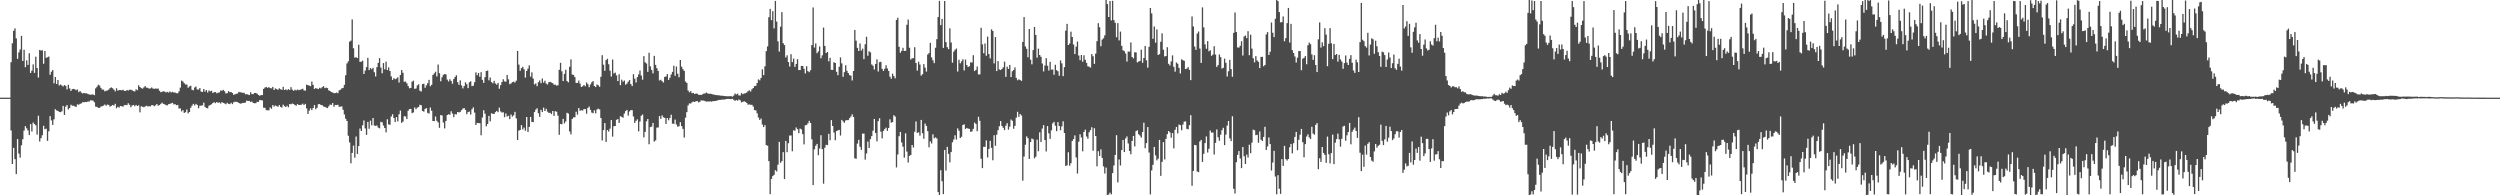 <?xml version="1.0" encoding="UTF-8"?>
<svg xmlns="http://www.w3.org/2000/svg" width="1920" height="150">
  <path d="M0 75.000h1v1.000H0zM1 75.000h1v1.000H1zM2 75.000h1v1.000H2zM3 75.000h1v1.000H3zM4 75.000h1v1.000H4zM5 75.000h1v1.000H5zM6 75.000h1v1.000H6zM7 75.000h1v1.000H7zM8 47.777h1v52.399H8zM9 33.248h1v92.685H9zM10 23.671h1v89.880H10zM11 21.770h1v100.453H11zM12 29.469h1v104.264H12zM13 45.143h1v61.674H13zM14 40.233h1v77.701H14zM15 38.000h1v83.095H15zM16 27.568h1v83.987H16zM17 46.804h1v60.164H17zM18 38.233h1v62.074H18zM19 51.603h1v45.322H19zM20 46.340h1v52.243H20zM21 49.876h1v50.325H21zM22 40.908h1v62.812H22zM23 56.020h1v39.303H23zM24 54.233h1v46.794H24zM25 49.480h1v44.622H25zM26 55.960h1v39.340H26zM27 43.511h1v52.743H27zM28 52.283h1v51.144H28zM29 59.570h1v29.324H29zM30 38.330h1v70.349H30zM31 38.825h1v67.319H31zM32 38.595h1v65.282H32zM33 48.966h1v47.654H33zM34 39.158h1v60.103H34zM35 44.407h1v54.415H35zM36 43.997h1v64.210H36zM37 43.399h1v57.466H37zM38 57.415h1v31.770H38zM39 55.101h1v37.353H39zM40 53.818h1v42.131H40zM41 64.003h1v27.627H41zM42 59.149h1v24.729H42zM43 64.475h1v20.378H43zM44 61.463h1v23.700H44zM45 65.623h1v20.274H45zM46 64.852h1v21.340H46zM47 65.618h1v19.874H47zM48 66.416h1v14.945H48zM49 65.386h1v22.873H49zM50 65.947h1v15.975H50zM51 68.675h1v11.997H51zM52 65.115h1v18.946H52zM53 67.895h1v15.117H53zM54 69.834h1v10.613H54zM55 68.475h1v12.747H55zM56 68.268h1v12.918H56zM57 68.612h1v13.087H57zM58 69.292h1v12.762H58zM59 68.730h1v11.417H59zM60 70.780h1v9.641H60zM61 69.945h1v9.781H61zM62 71.065h1v8.325H62zM63 71.799h1v6.664H63zM64 71.390h1v7.176H64zM65 71.635h1v6.668H65zM66 71.750h1v6.655H66zM67 72.109h1v5.887H67zM68 72.552h1v5.405H68zM69 72.769h1v4.301H69zM70 72.578h1v4.526H70zM71 72.481h1v4.822H71zM72 73.102h1v5.424H72zM73 67.817h1v14.089H73zM74 66.597h1v15.493H74zM75 65.068h1v17.780H75zM76 65.690h1v17.153H76zM77 67.479h1v14.376H77zM78 68.740h1v12.797H78zM79 68.832h1v12.262H79zM80 70.147h1v10.151H80zM81 69.706h1v11.501H81zM82 69.470h1v10.858H82zM83 68.818h1v11.735H83zM84 67.680h1v14.229H84zM85 67.129h1v14.161H85zM86 67.776h1v12.872H86zM87 68.815h1v12.291H87zM88 70.205h1v9.506H88zM89 67.765h1v15.382H89zM90 69.612h1v12.422H90zM91 69.104h1v13.548H91zM92 69.120h1v12.278H92zM93 69.364h1v12.252H93zM94 68.932h1v12.991H94zM95 69.734h1v11.029H95zM96 69.884h1v10.694H96zM97 69.063h1v11.719H97zM98 69.554h1v9.767H98zM99 68.927h1v11.547H99zM100 68.850h1v13.509H100zM101 69.347h1v11.724H101zM102 69.933h1v10.664H102zM103 70.227h1v11.371H103zM104 68.531h1v12.067H104zM105 69.249h1v12.143H105zM106 65.495h1v15.376H106zM107 66.829h1v19.428H107zM108 67.709h1v13.978H108zM109 68.039h1v13.928H109zM110 67.106h1v15.276H110zM111 66.068h1v15.749H111zM112 67.257h1v13.925H112zM113 67.414h1v14.370H113zM114 68.033h1v13.503H114zM115 67.900h1v13.793H115zM116 67.160h1v13.631H116zM117 68.013h1v12.781H117zM118 68.258h1v13.347H118zM119 67.930h1v12.974H119zM120 68.140h1v11.742H120zM121 68.000h1v13.219H121zM122 69.668h1v11.023H122zM123 70.800h1v8.973H123zM124 70.489h1v8.377H124zM125 70.022h1v9.768H125zM126 70.360h1v9.767H126zM127 70.942h1v9.789H127zM128 70.560h1v10.388H128zM129 71.043h1v8.983H129zM130 70.209h1v9.557H130zM131 70.991h1v8.374H131zM132 70.510h1v8.429H132zM133 71.060h1v9.155H133zM134 70.994h1v8.961H134zM135 71.561h1v9.307H135zM136 71.645h1v8.948H136zM137 70.128h1v13.225H137zM138 67.302h1v15.964H138zM139 61.914h1v23.631H139zM140 62.549h1v22.015H140zM141 63.892h1v22.832H141zM142 64.874h1v21.291H142zM143 64.907h1v19.232H143zM144 67.361h1v19.733H144zM145 66.349h1v19.653H145zM146 65.867h1v16.899H146zM147 68.982h1v12.134H147zM148 69.318h1v10.469H148zM149 67.242h1v13.744H149zM150 66.453h1v13.342H150zM151 68.696h1v11.892H151zM152 68.741h1v14.386H152zM153 67.617h1v13.570H153zM154 70.369h1v10.767H154zM155 70.596h1v10.288H155zM156 68.350h1v10.503H156zM157 70.363h1v11.710H157zM158 69.120h1v13.867H158zM159 71.029h1v12.134H159zM160 69.496h1v11.706H160zM161 70.163h1v10.402H161zM162 69.687h1v10.408H162zM163 71.487h1v7.546H163zM164 70.731h1v7.819H164zM165 70.737h1v8.497H165zM166 71.687h1v6.628H166zM167 71.146h1v7.793H167zM168 70.961h1v7.697H168zM169 69.497h1v10.015H169zM170 69.661h1v8.716H170zM171 69.008h1v10.060H171zM172 70.082h1v9.364H172zM173 71.798h1v8.260H173zM174 71.528h1v7.442H174zM175 70.002h1v9.767H175zM176 70.799h1v9.160H176zM177 70.657h1v8.283H177zM178 71.429h1v8.525H178zM179 72.845h1v5.701H179zM180 72.418h1v5.700H180zM181 72.029h1v6.129H181zM182 71.798h1v6.589H182zM183 70.555h1v8.547H183zM184 70.865h1v8.750H184zM185 71.034h1v8.359H185zM186 71.317h1v7.748H186zM187 71.277h1v7.729H187zM188 72.448h1v6.280H188zM189 72.233h1v5.039H189zM190 72.676h1v4.877H190zM191 73.004h1v4.468H191zM192 70.905h1v7.356H192zM193 72.315h1v5.673H193zM194 72.304h1v6.796H194zM195 71.381h1v7.945H195zM196 71.382h1v7.864H196zM197 71.999h1v6.137H197zM198 72.902h1v5.455H198zM199 73.571h1v3.208H199zM200 72.968h1v3.990H200zM201 73.051h1v4.110H201zM202 68.231h1v14.505H202zM203 67.264h1v15.555H203zM204 66.772h1v17.826H204zM205 67.470h1v17.290H205zM206 66.898h1v17.816H206zM207 67.690h1v14.921H207zM208 67.854h1v15.708H208zM209 66.723h1v14.032H209zM210 69.120h1v12.756H210zM211 67.908h1v13.092H211zM212 68.403h1v13.049H212zM213 68.963h1v13.090H213zM214 67.847h1v12.852H214zM215 68.500h1v13.629H215zM216 69.040h1v13.594H216zM217 66.642h1v13.754H217zM218 69.122h1v12.391H218zM219 68.583h1v13.628H219zM220 69.268h1v11.923H220zM221 68.402h1v13.971H221zM222 69.142h1v10.735H222zM223 66.897h1v13.248H223zM224 68.834h1v10.701H224zM225 69.736h1v10.126H225zM226 68.902h1v11.795H226zM227 69.419h1v11.743H227zM228 68.752h1v11.149H228zM229 69.258h1v11.400H229zM230 68.904h1v11.708H230zM231 68.567h1v11.889H231zM232 68.147h1v11.448H232zM233 69.426h1v11.284H233zM234 69.628h1v10.147H234zM235 65.031h1v18.198H235zM236 65.402h1v22.102H236zM237 65.811h1v19.160H237zM238 66.217h1v17.058H238zM239 62.637h1v21.940H239zM240 65.163h1v17.757H240zM241 68.276h1v12.399H241zM242 67.641h1v16.234H242zM243 68.064h1v14.682H243zM244 68.428h1v11.664H244zM245 67.424h1v12.512H245zM246 67.865h1v12.779H246zM247 66.906h1v13.917H247zM248 66.136h1v15.701H248zM249 67.690h1v14.397H249zM250 67.260h1v15.349H250zM251 67.695h1v15.352H251zM252 69.391h1v12.297H252zM253 69.888h1v10.394H253zM254 70.711h1v9.885H254zM255 71.015h1v8.162H255zM256 71.552h1v10.445H256zM257 71.450h1v9.130H257zM258 71.072h1v9.599H258zM259 71.586h1v8.857H259zM260 69.383h1v12.697H260zM261 68.934h1v12.923H261zM262 67.896h1v13.796H262zM263 67.512h1v16.815H263zM264 65.160h1v22.757H264zM265 57.824h1v33.344H265zM266 48.698h1v44.236H266zM267 47.088h1v57.169H267zM268 32.001h1v77.428H268zM269 31.244h1v94.187H269zM270 14.938h1v102.501H270zM271 37.084h1v74.723H271zM272 44.249h1v76.815H272zM273 44.002h1v60.843H273zM274 44.598h1v73.630H274zM275 34.357h1v77.815H275zM276 47.497h1v51.236H276zM277 47.347h1v53.271H277zM278 46.590h1v49.644H278zM279 56.760h1v35.772H279zM280 54.231h1v44.455H280zM281 51.562h1v52.023H281zM282 44.460h1v49.190H282zM283 53.788h1v45.084H283zM284 52.214h1v40.482H284zM285 53.215h1v43.036H285zM286 52.080h1v38.619H286zM287 55.436h1v40.983H287zM288 58.709h1v37.988H288zM289 51.583h1v44.706H289zM290 48.298h1v49.694H290zM291 44.593h1v53.956H291zM292 51.863h1v41.704H292zM293 56.269h1v37.707H293zM294 48.457h1v47.974H294zM295 53.247h1v45.057H295zM296 47.346h1v54.324H296zM297 53.826h1v37.765H297zM298 51.738h1v43.811H298zM299 54.528h1v41.285H299zM300 58.696h1v30.805H300zM301 61.410h1v26.370H301zM302 60.026h1v30.578H302zM303 60.816h1v32.866H303zM304 60.388h1v29.573H304zM305 59.321h1v33.924H305zM306 63.376h1v24.373H306zM307 57.596h1v27.322H307zM308 53.740h1v40.606H308zM309 55.911h1v37.475H309zM310 62.828h1v26.421H310zM311 62.631h1v26.821H311zM312 64.002h1v27.441H312zM313 66.084h1v18.949H313zM314 67.767h1v16.005H314zM315 67.521h1v16.162H315zM316 62.696h1v24.233H316zM317 61.939h1v24.398H317zM318 68.230h1v14.290H318zM319 67.957h1v15.958H319zM320 65.604h1v17.069H320zM321 64.692h1v17.511H321zM322 69.689h1v10.802H322zM323 70.234h1v10.612H323zM324 64.569h1v20.646H324zM325 64.313h1v21.449H325zM326 67.368h1v16.248H326zM327 65.546h1v17.498H327zM328 63.912h1v22.751H328zM329 61.313h1v25.944H329zM330 66.234h1v16.369H330zM331 65.186h1v19.860H331zM332 57.541h1v35.399H332zM333 56.392h1v36.625H333zM334 55.080h1v34.416H334zM335 58.660h1v34.137H335zM336 49.540h1v44.473H336zM337 56.200h1v41.958H337zM338 62.424h1v25.930H338zM339 59.341h1v29.386H339zM340 57.418h1v36.677H340zM341 56.935h1v41.699H341zM342 57.137h1v35.724H342zM343 61.143h1v27.228H343zM344 62.546h1v25.223H344zM345 60.865h1v27.231H345zM346 62.125h1v23.312H346zM347 64.307h1v22.942H347zM348 60.706h1v29.314H348zM349 59.095h1v28.596H349zM350 57.806h1v30.050H350zM351 63.064h1v22.960H351zM352 65.179h1v21.179H352zM353 61.706h1v24.219H353zM354 65.569h1v18.990H354zM355 67.909h1v15.476H355zM356 66.148h1v16.861H356zM357 63.162h1v21.285H357zM358 64.673h1v23.051H358zM359 67.669h1v18.422H359zM360 63.188h1v22.455H360zM361 62.411h1v25.536H361zM362 66.139h1v17.760H362zM363 65.813h1v16.632H363zM364 63.109h1v23.392H364zM365 55.560h1v40.453H365zM366 57.745h1v36.682H366zM367 56.023h1v38.471H367zM368 59.004h1v35.632H368zM369 55.449h1v48.433H369zM370 61.314h1v28.925H370zM371 63.635h1v21.062H371zM372 59.227h1v28.137H372zM373 54.510h1v42.459H373zM374 54.173h1v41.055H374zM375 61.679h1v27.283H375zM376 59.570h1v33.626H376zM377 63.045h1v23.921H377zM378 63.940h1v23.455H378zM379 62.073h1v25.478H379zM380 64.109h1v21.986H380zM381 65.037h1v20.166H381zM382 63.656h1v22.443H382zM383 68.130h1v14.581H383zM384 65.445h1v20.086H384zM385 63.041h1v23.429H385zM386 60.878h1v25.361H386zM387 62.459h1v27.572H387zM388 62.776h1v24.368H388zM389 57.621h1v31.853H389zM390 60.936h1v27.927H390zM391 64.669h1v26.837H391zM392 64.071h1v23.902H392zM393 63.091h1v26.469H393zM394 62.734h1v25.833H394zM395 63.409h1v22.517H395zM396 61.938h1v29.008H396zM397 39.093h1v68.409H397zM398 49.613h1v50.693H398zM399 54.386h1v45.439H399zM400 52.316h1v43.785H400zM401 51.321h1v48.128H401zM402 53.253h1v44.755H402zM403 59.597h1v40.785H403zM404 54.489h1v35.392H404zM405 52.676h1v48.667H405zM406 50.195h1v47.271H406zM407 58.870h1v30.946H407zM408 55.597h1v38.044H408zM409 60.391h1v33.429H409zM410 64.835h1v21.229H410zM411 64.033h1v20.189H411zM412 66.216h1v16.939H412zM413 63.136h1v23.840H413zM414 61.812h1v27.919H414zM415 63.898h1v20.468H415zM416 60.322h1v25.752H416zM417 63.450h1v19.193H417zM418 61.996h1v23.259H418zM419 64.152h1v19.417H419zM420 64.900h1v20.863H420zM421 63.063h1v23.620H421zM422 62.853h1v23.762H422zM423 63.393h1v24.253H423zM424 63.844h1v21.384H424zM425 65.068h1v23.972H425zM426 65.033h1v20.372H426zM427 65.740h1v20.072H427zM428 65.471h1v23.285H428zM429 53.626h1v49.883H429zM430 48.210h1v46.951H430zM431 54.726h1v40.754H431zM432 62.284h1v29.016H432zM433 56.734h1v38.017H433zM434 53.565h1v39.740H434zM435 62.258h1v24.386H435zM436 63.230h1v24.023H436zM437 51.304h1v49.640H437zM438 45.608h1v57.602H438zM439 57.261h1v34.069H439zM440 57.584h1v32.584H440zM441 59.216h1v30.828H441zM442 63.673h1v22.148H442zM443 63.716h1v24.325H443zM444 61.907h1v21.057H444zM445 64.220h1v20.841H445zM446 66.829h1v17.864H446zM447 66.242h1v18.700H447zM448 65.220h1v18.563H448zM449 66.247h1v17.526H449zM450 63.314h1v23.960H450zM451 64.661h1v18.230H451zM452 66.968h1v14.849H452zM453 64.874h1v19.490H453zM454 63.247h1v23.189H454zM455 62.268h1v24.679H455zM456 66.058h1v18.691H456zM457 66.847h1v20.220H457zM458 64.883h1v19.237H458zM459 65.466h1v18.002H459zM460 66.670h1v17.378H460zM461 59.006h1v31.650H461zM462 42.377h1v65.486H462zM463 49.688h1v50.211H463zM464 54.373h1v40.156H464zM465 46.186h1v62.840H465zM466 45.094h1v54.811H466zM467 49.356h1v51.694H467zM468 54.252h1v44.580H468zM469 58.791h1v33.401H469zM470 45.713h1v59.175H470zM471 56.410h1v40.543H471zM472 55.768h1v40.998H472zM473 57.896h1v34.124H473zM474 62.275h1v29.179H474zM475 57.042h1v37.375H475zM476 65.399h1v23.908H476zM477 61.182h1v28.563H477zM478 62.788h1v27.640H478zM479 61.842h1v25.360H479zM480 65.038h1v20.267H480zM481 64.199h1v20.205H481zM482 62.722h1v26.038H482zM483 61.501h1v24.130H483zM484 64.576h1v19.978H484zM485 66.101h1v18.547H485zM486 56.984h1v32.460H486zM487 60.397h1v34.005H487zM488 63.314h1v29.435H488zM489 59.250h1v32.373H489zM490 57.144h1v43.771H490zM491 54.196h1v39.144H491zM492 58.015h1v30.866H492zM493 61.169h1v26.815H493zM494 43.113h1v62.416H494zM495 47.818h1v53.434H495zM496 48.785h1v44.357H496zM497 55.190h1v36.209H497zM498 40.522h1v70.278H498zM499 50.998h1v46.574H499zM500 53.698h1v43.539H500zM501 56.309h1v38.094H501zM502 42.907h1v65.861H502zM503 49.828h1v57.987H503zM504 52.385h1v45.679H504zM505 54.462h1v43.361H505zM506 61.806h1v27.353H506zM507 61.229h1v30.048H507zM508 62.382h1v26.227H508zM509 63.343h1v26.779H509zM510 59.047h1v31.466H510zM511 58.743h1v36.460H511zM512 56.884h1v33.771H512zM513 61.388h1v30.987H513zM514 59.698h1v30.852H514zM515 57.172h1v30.965H515zM516 55.194h1v39.764H516zM517 50.497h1v44.593H517zM518 58.230h1v33.606H518zM519 51.084h1v44.521H519zM520 56.575h1v40.755H520zM521 59.352h1v37.611H521zM522 46.056h1v47.793H522zM523 51.192h1v45.621H523zM524 53.112h1v45.846H524zM525 54.464h1v51.220H525zM526 62.615h1v27.770H526zM527 63.703h1v22.402H527zM528 69.484h1v11.459H528zM529 70.856h1v8.565H529zM530 70.002h1v9.536H530zM531 71.598h1v6.964H531zM532 71.383h1v6.634H532zM533 72.174h1v6.168H533zM534 71.847h1v5.948H534zM535 71.921h1v5.691H535zM536 72.732h1v5.894H536zM537 72.834h1v5.343H537zM538 72.968h1v4.099H538zM539 72.438h1v4.841H539zM540 71.867h1v5.334H540zM541 71.731h1v5.925H541zM542 71.066h1v7.000H542zM543 71.680h1v6.201H543zM544 72.067h1v5.961H544zM545 71.930h1v5.887H545zM546 72.205h1v5.869H546zM547 72.499h1v5.242H547zM548 72.715h1v4.900H548zM549 72.953h1v4.592H549zM550 73.098h1v4.220H550zM551 73.168h1v3.789H551zM552 73.276h1v3.410H552zM553 73.466h1v3.218H553zM554 73.465h1v3.010H554zM555 73.610h1v2.837H555zM556 73.774h1v2.729H556zM557 73.853h1v2.249H557zM558 73.940h1v2.021H558zM559 73.923h1v2.022H559zM560 73.888h1v2.136H560zM561 73.825h1v2.382H561zM562 74.228h1v1.630H562zM563 73.444h1v3.199H563zM564 71.821h1v5.630H564zM565 72.524h1v4.349H565zM566 71.934h1v5.391H566zM567 73.331h1v3.054H567zM568 73.339h1v3.696H568zM569 71.500h1v7.126H569zM570 72.347h1v5.886H570zM571 71.809h1v5.982H571zM572 71.568h1v6.641H572zM573 71.045h1v8.001H573zM574 70.034h1v10.337H574zM575 69.374h1v10.863H575zM576 70.321h1v10.183H576zM577 68.581h1v11.906H577zM578 67.593h1v14.201H578zM579 66.080h1v18.491H579zM580 65.896h1v18.906H580zM581 63.724h1v23.308H581zM582 60.995h1v29.291H582zM583 61.711h1v30.401H583zM584 59.872h1v31.150H584zM585 53.262h1v42.358H585zM586 57.688h1v39.915H586zM587 50.883h1v45.227H587zM588 39.268h1v72.186H588zM589 35.659h1v76.256H589zM590 13.228h1v110.536H590zM591 6.794h1v142.285H591zM592 15.479h1v121.928H592zM593 8.589h1v126.633H593zM594 21.809h1v112.413H594zM595 0.705h1v130.030H595zM596 16.590h1v115.110H596zM597 31.759h1v94.701H597zM598 39.610h1v69.340H598zM599 20.505h1v104.521H599zM600 9.318h1v114.444H600zM601 33.181h1v83.643H601zM602 34.621h1v102.886H602zM603 44.113h1v64.136H603zM604 42.507h1v74.375H604zM605 47.676h1v62.299H605zM606 51.113h1v52.956H606zM607 41.605h1v62.409H607zM608 47.696h1v68.476H608zM609 45.017h1v55.098H609zM610 51.337h1v49.062H610zM611 49.100h1v48.799H611zM612 45.432h1v53.722H612zM613 53.819h1v48.497H613zM614 53.823h1v44.870H614zM615 50.661h1v48.776H615zM616 50.682h1v52.308H616zM617 52.777h1v58.129H617zM618 56.355h1v39.922H618zM619 50.820h1v45.140H619zM620 54.647h1v40.122H620zM621 55.464h1v37.386H621zM622 53.935h1v40.540H622zM623 34.635h1v72.393H623zM624 5.750h1v136.390H624zM625 36.514h1v78.198H625zM626 33.320h1v78.602H626zM627 40.871h1v69.644H627zM628 39.492h1v79.713H628zM629 35.708h1v78.381H629zM630 44.732h1v59.093H630zM631 42.481h1v72.042H631zM632 21.212h1v119.824H632zM633 35.292h1v78.160H633zM634 40.714h1v70.499H634zM635 39.890h1v71.560H635zM636 47.085h1v55.680H636zM637 44.453h1v63.260H637zM638 53.592h1v38.695H638zM639 53.717h1v43.054H639zM640 47.778h1v54.039H640zM641 48.380h1v59.366H641zM642 55.122h1v45.529H642zM643 57.772h1v42.391H643zM644 51.302h1v48.431H644zM645 44.101h1v59.996H645zM646 48.691h1v43.393H646zM647 58.968h1v34.248H647zM648 55.403h1v38.923H648zM649 50.125h1v42.401H649zM650 54.361h1v37.918H650zM651 56.125h1v36.135H651zM652 57.734h1v33.062H652zM653 58.037h1v31.494H653zM654 61.800h1v26.015H654zM655 54.541h1v35.259H655zM656 22.990h1v98.626H656zM657 31.223h1v90.754H657zM658 36.749h1v73.557H658zM659 39.170h1v68.228H659zM660 33.382h1v79.348H660zM661 38.847h1v76.255H661zM662 37.375h1v65.267H662zM663 45.426h1v57.106H663zM664 34.004h1v88.553H664zM665 28.191h1v89.691H665zM666 42.796h1v65.967H666zM667 39.363h1v74.294H667zM668 40.216h1v66.691H668zM669 49.485h1v55.061H669zM670 50.463h1v49.950H670zM671 53.359h1v38.038H671zM672 49.177h1v52.990H672zM673 45.593h1v62.930H673zM674 54.883h1v38.133H674zM675 47.757h1v43.143H675zM676 47.470h1v53.650H676zM677 52.901h1v53.403H677zM678 54.482h1v46.077H678zM679 52.778h1v46.322H679zM680 50.138h1v47.893H680zM681 52.602h1v47.917H681zM682 54.489h1v43.814H682zM683 58.851h1v32.809H683zM684 60.478h1v33.733H684zM685 56.565h1v37.203H685zM686 58.466h1v30.042H686zM687 60.173h1v29.339H687zM688 15.329h1v113.265H688zM689 13.599h1v105.052H689zM690 35.923h1v68.693H690zM691 40.489h1v60.852H691zM692 39.059h1v70.355H692zM693 36.703h1v75.968H693zM694 39.124h1v81.967H694zM695 39.054h1v63.343H695zM696 18.971h1v97.449H696zM697 14.990h1v109.823H697zM698 36.644h1v83.068H698zM699 45.728h1v73.251H699zM700 44.780h1v66.559H700zM701 44.634h1v68.654H701zM702 36.268h1v64.926H702zM703 48.395h1v44.887H703zM704 54.228h1v47.818H704zM705 47.344h1v54.275H705zM706 49.577h1v54.610H706zM707 58.081h1v34.043H707zM708 56.986h1v45.340H708zM709 49.248h1v57.305H709zM710 51.989h1v42.958H710zM711 54.985h1v41.710H711zM712 41.858h1v58.926H712zM713 40.789h1v72.384H713zM714 32.892h1v75.661H714zM715 44.085h1v66.111H715zM716 46.328h1v56.844H716zM717 48.485h1v57.691H717zM718 36.668h1v68.851H718zM719 30.126h1v76.201H719zM720 13.078h1v134.476H720zM721 0.657h1v149.127H721zM722 19.308h1v111.447H722zM723 14.471h1v124.666H723zM724 36.784h1v112.335H724zM725 0.768h1v114.447H725zM726 32.333h1v98.641H726zM727 36.241h1v76.545H727zM728 37.717h1v80.455H728zM729 21.756h1v102.968H729zM730 32.646h1v84.125H730zM731 48.121h1v61.132H731zM732 39.658h1v67.505H732zM733 38.211h1v65.744H733zM734 37.280h1v69.885H734zM735 54.928h1v43.684H735zM736 45.895h1v54.505H736zM737 48.642h1v57.413H737zM738 47.111h1v57.894H738zM739 45.534h1v50.461H739zM740 54.133h1v41.342H740zM741 45.700h1v53.378H741zM742 49.904h1v48.364H742zM743 51.441h1v47.343H743zM744 50.865h1v48.128H744zM745 47.890h1v53.342H745zM746 48.044h1v52.846H746zM747 42.398h1v56.557H747zM748 54.592h1v39.548H748zM749 53.730h1v41.458H749zM750 51.085h1v49.696H750zM751 57.133h1v32.563H751zM752 57.147h1v35.643H752zM753 21.301h1v100.604H753zM754 34.046h1v95.072H754zM755 40.906h1v71.846H755zM756 33.402h1v79.321H756zM757 42.826h1v64.978H757zM758 28.089h1v92.827H758zM759 41.544h1v72.844H759zM760 44.832h1v63.332H760zM761 22.523h1v91.049H761zM762 23.759h1v99.302H762zM763 48.712h1v55.158H763zM764 28.486h1v83.490H764zM765 54.576h1v48.868H765zM766 46.902h1v53.156H766zM767 53.315h1v43.656H767zM768 53.823h1v39.137H768zM769 52.918h1v43.799H769zM770 51.674h1v46.461H770zM771 47.298h1v52.660H771zM772 59.032h1v37.498H772zM773 51.268h1v43.345H773zM774 52.950h1v46.653H774zM775 49.879h1v47.382H775zM776 59.212h1v32.597H776zM777 54.739h1v38.044H777zM778 53.692h1v45.192H778zM779 51.740h1v44.919H779zM780 59.817h1v30.535H780zM781 61.627h1v24.251H781zM782 60.888h1v28.853H782zM783 61.503h1v26.047H783zM784 62.125h1v26.614H784zM785 32.195h1v106.570H785zM786 13.120h1v107.077H786zM787 35.628h1v75.519H787zM788 37.459h1v67.281H788zM789 43.965h1v62.246H789zM790 22.275h1v99.779H790zM791 45.826h1v63.276H791zM792 49.417h1v56.998H792zM793 38.452h1v68.558H793zM794 20.704h1v100.921H794zM795 26.897h1v93.497H795zM796 44.287h1v62.978H796zM797 37.322h1v78.849H797zM798 42.219h1v59.403H798zM799 43.628h1v65.494H799zM800 48.813h1v49.931H800zM801 54.818h1v41.298H801zM802 50.348h1v57.226H802zM803 44.627h1v71.703H803zM804 50.469h1v46.336H804zM805 54.171h1v48.228H805zM806 47.530h1v59.112H806zM807 53.485h1v46.636H807zM808 53.338h1v41.438H808zM809 57.410h1v36.159H809zM810 49.725h1v46.818H810zM811 53.875h1v46.891H811zM812 54.753h1v39.020H812zM813 58.189h1v38.567H813zM814 46.430h1v53.639H814zM815 48.655h1v48.425H815zM816 58.448h1v34.710H816zM817 51.583h1v50.585H817zM818 23.521h1v103.899H818zM819 18.346h1v108.626H819zM820 34.535h1v82.406H820zM821 33.454h1v93.826H821zM822 24.296h1v101.030H822zM823 28.430h1v79.902H823zM824 34.134h1v72.651H824zM825 41.537h1v62.431H825zM826 35.801h1v85.141H826zM827 31.899h1v101.386H827zM828 42.660h1v66.134H828zM829 46.237h1v56.901H829zM830 42.251h1v63.309H830zM831 47.397h1v68.850H831zM832 42.456h1v58.860H832zM833 45.902h1v53.679H833zM834 48.273h1v56.595H834zM835 50.868h1v55.684H835zM836 51.261h1v50.331H836zM837 51.849h1v48.018H837zM838 41.530h1v56.231H838zM839 43.200h1v72.589H839zM840 49.042h1v49.405H840zM841 41.174h1v63.293H841zM842 31.619h1v96.113H842zM843 17.814h1v98.291H843zM844 20.959h1v98.811H844zM845 35.512h1v79.252H845zM846 30.418h1v90.855H846zM847 29.377h1v98.398H847zM848 27.139h1v106.153H848zM849 0.000h1v128.699H849zM850 3.148h1v146.755H850zM851 13.080h1v136.308H851zM852 0.762h1v147.206H852zM853 15.665h1v133.605H853zM854 0.640h1v132.328H854zM855 15.483h1v111.591H855zM856 17.536h1v101.485H856zM857 28.639h1v75.212H857zM858 17.744h1v122.363H858zM859 31.004h1v91.481H859zM860 24.291h1v102.761H860zM861 35.202h1v80.025H861zM862 38.597h1v68.913H862zM863 39.275h1v77.501H863zM864 41.045h1v65.220H864zM865 47.232h1v57.593H865zM866 39.543h1v70.648H866zM867 39.665h1v76.315H867zM868 32.635h1v85.859H868zM869 43.779h1v64.453H869zM870 44.847h1v59.568H870zM871 40.143h1v72.272H871zM872 40.240h1v60.458H872zM873 47.904h1v52.166H873zM874 47.279h1v55.762H874zM875 46.739h1v57.401H875zM876 38.152h1v67.585H876zM877 48.256h1v53.180H877zM878 44.546h1v49.717H878zM879 35.254h1v78.625H879zM880 46.352h1v63.578H880zM881 51.911h1v45.680H881zM882 35.921h1v81.211H882zM883 6.123h1v143.192H883zM884 10.276h1v120.570H884zM885 29.788h1v96.770H885zM886 20.343h1v92.484H886zM887 32.767h1v86.594H887zM888 22.625h1v100.502H888zM889 42.169h1v79.694H889zM890 41.591h1v65.893H890zM891 32.068h1v103.009H891zM892 25.615h1v98.681H892zM893 38.213h1v70.919H893zM894 43.373h1v79.090H894zM895 42.994h1v63.639H895zM896 36.245h1v66.829H896zM897 48.982h1v51.675H897zM898 50.290h1v51.406H898zM899 47.135h1v58.619H899zM900 42.557h1v59.614H900zM901 51.309h1v62.664H901zM902 55.019h1v44.676H902zM903 47.960h1v49.559H903zM904 48.944h1v53.508H904zM905 52.142h1v43.504H905zM906 56.413h1v39.764H906zM907 45.544h1v54.490H907zM908 46.230h1v49.392H908zM909 46.710h1v46.672H909zM910 53.050h1v40.185H910zM911 52.709h1v46.285H911zM912 51.583h1v47.731H912zM913 53.641h1v42.494H913zM914 61.556h1v26.903H914zM915 12.623h1v130.087H915zM916 20.319h1v110.967H916zM917 35.753h1v75.577H917zM918 38.294h1v73.249H918zM919 25.782h1v105.975H919zM920 24.229h1v108.013H920zM921 37.293h1v71.333H921zM922 48.322h1v59.109H922zM923 5.671h1v118.684H923zM924 21.047h1v97.075H924zM925 34.064h1v75.790H925zM926 37.446h1v67.369H926zM927 31.612h1v85.541H927zM928 39.364h1v74.854H928zM929 38.600h1v61.654H929zM930 42.877h1v58.988H930zM931 41.893h1v59.850H931zM932 35.501h1v83.160H932zM933 41.863h1v67.845H933zM934 51.423h1v48.007H934zM935 49.968h1v55.436H935zM936 41.837h1v66.305H936zM937 43.877h1v59.535H937zM938 52.617h1v47.363H938zM939 52.068h1v46.094H939zM940 45.017h1v66.421H940zM941 48.229h1v55.155H941zM942 58.703h1v37.749H942zM943 54.736h1v38.174H943zM944 45.960h1v60.317H944zM945 53.086h1v55.282H945zM946 58.989h1v30.319H946zM947 25.240h1v119.745H947zM948 9.567h1v139.083H948zM949 24.553h1v100.073H949zM950 36.395h1v82.563H950zM951 36.552h1v79.455H951zM952 35.191h1v86.520H952zM953 31.692h1v97.443H953zM954 42.647h1v70.273H954zM955 27.988h1v92.036H955zM956 27.296h1v98.664H956zM957 29.278h1v89.432H957zM958 23.951h1v97.059H958zM959 42.410h1v68.747H959zM960 26.660h1v90.998H960zM961 37.351h1v72.242H961zM962 44.730h1v54.862H962zM963 47.879h1v52.168H963zM964 43.133h1v60.694H964zM965 46.413h1v57.124H965zM966 47.442h1v62.177H966zM967 52.276h1v48.665H967zM968 43.747h1v63.516H968zM969 43.630h1v64.683H969zM970 50.869h1v54.275H970zM971 49.872h1v47.536H971zM972 26.402h1v88.755H972zM973 24.615h1v87.893H973zM974 42.248h1v63.334H974zM975 39.717h1v70.930H975zM976 17.236h1v113.757H976zM977 25.156h1v99.657H977zM978 28.515h1v87.312H978zM979 14.368h1v121.188H979zM980 0.000h1v149.188H980zM981 0.850h1v133.687H981zM982 9.262h1v135.666H982zM983 17.135h1v131.778H983zM984 16.979h1v105.222H984zM985 12.667h1v114.768H985zM986 31.706h1v80.340H986zM987 29.304h1v92.868H987zM988 17.779h1v105.518H988zM989 6.086h1v116.050H989zM990 32.689h1v80.391H990zM991 18.319h1v92.204H991zM992 38.519h1v79.291H992zM993 40.707h1v69.323H993zM994 43.347h1v61.782H994zM995 48.020h1v53.288H995zM996 44.286h1v71.086H996zM997 39.199h1v68.176H997zM998 39.147h1v64.319H998zM999 53.914h1v45.098H999zM1000 45.043h1v64.148H1000zM1001 44.464h1v76.391H1001zM1002 43.062h1v67.614H1002zM1003 49.331h1v55.519H1003zM1004 34.776h1v68.409H1004zM1005 32.714h1v72.876H1005zM1006 33.943h1v72.863H1006zM1007 41.779h1v55.625H1007zM1008 45.960h1v56.628H1008zM1009 42.390h1v61.022H1009zM1010 49.906h1v46.005H1010zM1011 55.365h1v39.127H1011zM1012 30.217h1v99.752H1012zM1013 17.218h1v104.344H1013zM1014 36.583h1v87.772H1014zM1015 32.495h1v80.405H1015zM1016 35.448h1v82.009H1016zM1017 21.650h1v97.267H1017zM1018 26.597h1v98.482H1018zM1019 50.830h1v54.069H1019zM1020 33.576h1v84.909H1020zM1021 21.582h1v103.931H1021zM1022 33.217h1v84.359H1022zM1023 45.400h1v58.038H1023zM1024 33.758h1v92.304H1024zM1025 42.304h1v67.246H1025zM1026 41.496h1v65.346H1026zM1027 47.300h1v55.310H1027zM1028 42.122h1v64.872H1028zM1029 45.634h1v67.007H1029zM1030 47.267h1v59.342H1030zM1031 52.832h1v44.371H1031zM1032 48.454h1v48.137H1032zM1033 42.592h1v65.491H1033zM1034 48.078h1v55.865H1034zM1035 49.944h1v51.463H1035zM1036 45.205h1v49.225H1036zM1037 42.320h1v68.533H1037zM1038 48.169h1v53.007H1038zM1039 54.093h1v45.488H1039zM1040 55.945h1v42.042H1040zM1041 45.817h1v54.731H1041zM1042 47.879h1v58.025H1042zM1043 55.277h1v34.745H1043zM1044 32.349h1v84.964H1044zM1045 2.255h1v129.189H1045zM1046 30.496h1v88.304H1046zM1047 31.649h1v96.439H1047zM1048 35.419h1v76.414H1048zM1049 36.538h1v82.178H1049zM1050 25.200h1v85.247H1050zM1051 42.598h1v66.632H1051zM1052 34.278h1v86.274H1052zM1053 29.414h1v93.935H1053zM1054 30.144h1v94.076H1054zM1055 41.337h1v74.952H1055zM1056 31.228h1v79.359H1056zM1057 35.537h1v77.871H1057zM1058 40.100h1v71.878H1058zM1059 42.959h1v68.172H1059zM1060 51.307h1v44.435H1060zM1061 39.646h1v68.550H1061zM1062 40.211h1v71.257H1062zM1063 42.280h1v64.769H1063zM1064 51.465h1v45.240H1064zM1065 45.671h1v63.120H1065zM1066 40.277h1v65.467H1066zM1067 44.172h1v53.102H1067zM1068 52.276h1v48.389H1068zM1069 48.570h1v59.044H1069zM1070 41.871h1v64.469H1070zM1071 52.464h1v50.606H1071zM1072 53.610h1v47.176H1072zM1073 49.055h1v51.883H1073zM1074 45.042h1v60.680H1074zM1075 51.123h1v50.241H1075zM1076 54.200h1v45.621H1076zM1077 3.828h1v128.910H1077zM1078 21.863h1v108.454H1078zM1079 20.357h1v105.155H1079zM1080 16.274h1v111.517H1080zM1081 27.523h1v99.757H1081zM1082 18.285h1v99.172H1082zM1083 36.334h1v88.444H1083zM1084 40.481h1v68.154H1084zM1085 24.447h1v102.069H1085zM1086 20.978h1v101.879H1086zM1087 17.416h1v96.702H1087zM1088 31.041h1v86.381H1088zM1089 32.804h1v80.083H1089zM1090 26.188h1v97.223H1090zM1091 37.607h1v67.342H1091zM1092 42.753h1v67.160H1092zM1093 34.301h1v85.616H1093zM1094 30.305h1v87.557H1094zM1095 37.162h1v69.474H1095zM1096 38.774h1v67.858H1096zM1097 38.184h1v76.315H1097zM1098 31.680h1v92.701H1098zM1099 34.222h1v79.783H1099zM1100 35.027h1v71.853H1100zM1101 29.305h1v94.068H1101zM1102 18.972h1v99.679H1102zM1103 31.691h1v86.769H1103zM1104 28.862h1v87.197H1104zM1105 31.847h1v90.492H1105zM1106 24.563h1v104.469H1106zM1107 27.431h1v96.357H1107zM1108 36.902h1v86.873H1108zM1109 40.481h1v56.370H1109zM1110 58.417h1v31.108H1110zM1111 61.787h1v24.634H1111zM1112 65.325h1v23.259H1112zM1113 65.956h1v19.586H1113zM1114 67.152h1v17.326H1114zM1115 66.228h1v21.642H1115zM1116 66.325h1v19.687H1116zM1117 67.039h1v16.734H1117zM1118 66.989h1v16.721H1118zM1119 67.849h1v15.755H1119zM1120 66.357h1v14.769H1120zM1121 68.365h1v11.209H1121zM1122 70.429h1v8.416H1122zM1123 70.089h1v9.389H1123zM1124 70.860h1v8.263H1124zM1125 70.895h1v7.512H1125zM1126 72.151h1v5.860H1126zM1127 72.455h1v5.600H1127zM1128 72.468h1v5.383H1128zM1129 72.314h1v4.634H1129zM1130 72.840h1v4.042H1130zM1131 73.174h1v3.888H1131zM1132 73.408h1v3.431H1132zM1133 73.394h1v2.863H1133zM1134 73.399h1v2.857H1134zM1135 73.726h1v2.553H1135zM1136 73.832h1v2.478H1136zM1137 73.914h1v2.216H1137zM1138 73.891h1v2.206H1138zM1139 74.151h1v1.639H1139zM1140 74.096h1v1.794H1140zM1141 74.279h1v1.451H1141zM1142 74.452h1v1.134H1142zM1143 74.407h1v1.256H1143zM1144 74.389h1v1.094H1144zM1145 74.382h1v1.177H1145zM1146 73.306h1v3.129H1146zM1147 71.969h1v5.261H1147zM1148 73.104h1v4.509H1148zM1149 73.176h1v3.841H1149zM1150 73.468h1v2.968H1150zM1151 72.385h1v4.607H1151zM1152 72.914h1v5.265H1152zM1153 71.263h1v6.622H1153zM1154 71.934h1v5.647H1154zM1155 71.579h1v8.095H1155zM1156 70.332h1v10.432H1156zM1157 71.332h1v8.981H1157zM1158 69.226h1v11.693H1158zM1159 67.288h1v15.361H1159zM1160 68.206h1v12.411H1160zM1161 65.593h1v17.577H1161zM1162 66.037h1v18.571H1162zM1163 66.121h1v20.798H1163zM1164 61.899h1v27.066H1164zM1165 61.086h1v27.276H1165zM1166 61.850h1v31.937H1166zM1167 57.751h1v34.519H1167zM1168 56.924h1v36.897H1168zM1169 53.070h1v44.481H1169zM1170 47.993h1v54.356H1170zM1171 34.772h1v76.421H1171zM1172 33.685h1v77.489H1172zM1173 9.900h1v123.959H1173zM1174 0.000h1v149.888H1174zM1175 10.275h1v139.109H1175zM1176 0.368h1v146.502H1176zM1177 7.789h1v141.517H1177zM1178 0.761h1v145.134H1178zM1179 15.016h1v126.852H1179zM1180 16.538h1v105.293H1180zM1181 37.284h1v89.256H1181zM1182 18.763h1v115.560H1182zM1183 0.772h1v146.342H1183zM1184 15.985h1v116.631H1184zM1185 26.241h1v88.194H1185zM1186 27.433h1v101.549H1186zM1187 32.672h1v86.076H1187zM1188 34.452h1v88.509H1188zM1189 32.915h1v87.136H1189zM1190 27.264h1v84.641H1190zM1191 30.654h1v91.374H1191zM1192 37.084h1v75.775H1192zM1193 45.626h1v55.042H1193zM1194 39.570h1v75.067H1194zM1195 36.897h1v83.591H1195zM1196 41.414h1v80.785H1196zM1197 34.191h1v86.500H1197zM1198 38.061h1v75.155H1198zM1199 34.169h1v84.267H1199zM1200 37.620h1v88.554H1200zM1201 45.729h1v61.075H1201zM1202 42.291h1v63.372H1202zM1203 38.981h1v68.953H1203zM1204 44.976h1v66.908H1204zM1205 47.012h1v59.109H1205zM1206 12.847h1v106.747H1206zM1207 0.725h1v148.709H1207zM1208 5.487h1v120.750H1208zM1209 19.039h1v96.032H1209zM1210 20.719h1v102.513H1210zM1211 17.400h1v132.039H1211zM1212 33.579h1v83.882H1212zM1213 32.060h1v97.256H1213zM1214 19.254h1v98.610H1214zM1215 15.871h1v126.699H1215zM1216 0.808h1v136.965H1216zM1217 28.808h1v97.015H1217zM1218 32.929h1v78.237H1218zM1219 27.655h1v86.865H1219zM1220 33.521h1v82.906H1220zM1221 46.011h1v61.859H1221zM1222 42.877h1v65.294H1222zM1223 21.100h1v89.500H1223zM1224 36.577h1v79.144H1224zM1225 43.733h1v65.445H1225zM1226 51.297h1v45.601H1226zM1227 34.951h1v73.707H1227zM1228 44.348h1v65.150H1228zM1229 47.941h1v57.377H1229zM1230 53.351h1v53.017H1230zM1231 43.037h1v61.269H1231zM1232 42.350h1v66.013H1232zM1233 43.446h1v58.977H1233zM1234 51.493h1v52.369H1234zM1235 40.726h1v70.090H1235zM1236 43.777h1v65.442H1236zM1237 58.061h1v34.842H1237zM1238 59.188h1v41.095H1238zM1239 7.712h1v141.444H1239zM1240 25.173h1v98.134H1240zM1241 40.906h1v75.918H1241zM1242 41.695h1v73.017H1242zM1243 22.558h1v107.312H1243zM1244 26.872h1v105.172H1244zM1245 37.532h1v95.443H1245zM1246 35.828h1v87.699H1246zM1247 9.510h1v130.374H1247zM1248 0.839h1v148.295H1248zM1249 23.102h1v103.791H1249zM1250 25.820h1v109.071H1250zM1251 30.967h1v101.984H1251zM1252 25.595h1v105.814H1252zM1253 42.792h1v77.598H1253zM1254 39.687h1v68.245H1254zM1255 20.886h1v101.189H1255zM1256 25.346h1v98.106H1256zM1257 30.620h1v88.528H1257zM1258 37.205h1v73.349H1258zM1259 36.723h1v84.223H1259zM1260 31.658h1v94.049H1260zM1261 45.466h1v64.315H1261zM1262 40.992h1v68.474H1262zM1263 35.219h1v81.435H1263zM1264 30.387h1v89.947H1264zM1265 38.234h1v74.799H1265zM1266 45.035h1v61.725H1266zM1267 39.352h1v74.147H1267zM1268 19.466h1v99.424H1268zM1269 47.229h1v63.935H1269zM1270 45.469h1v53.086H1270zM1271 0.859h1v136.513H1271zM1272 5.390h1v130.643H1272zM1273 20.672h1v109.419H1273zM1274 27.407h1v101.944H1274zM1275 28.524h1v100.476H1275zM1276 25.572h1v108.029H1276zM1277 34.176h1v90.957H1277zM1278 38.151h1v82.235H1278zM1279 9.211h1v106.442H1279zM1280 25.314h1v112.950H1280zM1281 19.864h1v98.368H1281zM1282 32.547h1v79.348H1282zM1283 29.090h1v90.644H1283zM1284 20.000h1v104.559H1284zM1285 31.917h1v82.376H1285zM1286 43.329h1v62.982H1286zM1287 7.873h1v113.504H1287zM1288 28.593h1v96.217H1288zM1289 27.182h1v99.084H1289zM1290 24.246h1v90.241H1290zM1291 28.778h1v99.422H1291zM1292 9.671h1v113.110H1292zM1293 34.240h1v88.682H1293zM1294 30.863h1v79.870H1294zM1295 16.751h1v107.896H1295zM1296 4.704h1v122.303H1296zM1297 29.970h1v88.760H1297zM1298 32.172h1v88.156H1298zM1299 33.369h1v103.722H1299zM1300 4.516h1v133.836H1300zM1301 8.002h1v131.618H1301zM1302 21.349h1v115.334H1302zM1303 3.212h1v146.788H1303zM1304 0.000h1v149.860H1304zM1305 2.540h1v143.720H1305zM1306 13.931h1v122.369H1306zM1307 16.197h1v129.398H1307zM1308 0.000h1v141.113H1308zM1309 21.982h1v110.045H1309zM1310 43.063h1v73.758H1310zM1311 23.535h1v95.860H1311zM1312 0.798h1v134.813H1312zM1313 24.034h1v102.252H1313zM1314 21.652h1v113.159H1314zM1315 38.515h1v73.896H1315zM1316 28.228h1v79.636H1316zM1317 36.661h1v79.492H1317zM1318 46.215h1v68.454H1318zM1319 29.811h1v82.296H1319zM1320 34.356h1v77.471H1320zM1321 29.814h1v81.547H1321zM1322 44.706h1v62.743H1322zM1323 38.274h1v68.969H1323zM1324 36.992h1v71.864H1324zM1325 41.254h1v76.903H1325zM1326 39.501h1v70.323H1326zM1327 40.605h1v74.300H1327zM1328 30.147h1v91.235H1328zM1329 28.310h1v89.898H1329zM1330 43.530h1v65.908H1330zM1331 49.900h1v52.199H1331zM1332 40.369h1v64.386H1332zM1333 40.543h1v73.966H1333zM1334 46.957h1v53.030H1334zM1335 53.257h1v46.386H1335zM1336 6.112h1v132.917H1336zM1337 2.777h1v146.347H1337zM1338 37.098h1v78.911H1338zM1339 41.445h1v87.094H1339zM1340 17.586h1v129.870H1340zM1341 21.081h1v112.969H1341zM1342 25.655h1v85.613H1342zM1343 39.747h1v76.343H1343zM1344 11.190h1v136.793H1344zM1345 10.388h1v123.009H1345zM1346 25.902h1v99.381H1346zM1347 30.865h1v81.724H1347zM1348 29.833h1v80.410H1348zM1349 41.102h1v73.426H1349zM1350 39.173h1v69.756H1350zM1351 43.659h1v63.065H1351zM1352 43.615h1v57.911H1352zM1353 41.323h1v73.263H1353zM1354 36.598h1v69.075H1354zM1355 49.466h1v55.638H1355zM1356 44.632h1v55.606H1356zM1357 44.241h1v62.961H1357zM1358 40.185h1v65.858H1358zM1359 49.094h1v51.420H1359zM1360 48.949h1v55.977H1360zM1361 40.013h1v64.734H1361zM1362 47.070h1v55.071H1362zM1363 47.161h1v53.738H1363zM1364 46.753h1v54.495H1364zM1365 48.367h1v54.100H1365zM1366 47.531h1v56.028H1366zM1367 54.210h1v35.243H1367zM1368 9.355h1v129.127H1368zM1369 2.311h1v145.418H1369zM1370 11.838h1v109.864H1370zM1371 37.965h1v100.799H1371zM1372 23.261h1v103.787H1372zM1373 13.844h1v121.340H1373zM1374 14.535h1v117.837H1374zM1375 24.700h1v95.261H1375zM1376 11.224h1v117.553H1376zM1377 2.251h1v136.640H1377zM1378 17.753h1v122.773H1378zM1379 30.051h1v102.811H1379zM1380 21.464h1v110.672H1380zM1381 23.690h1v111.230H1381zM1382 40.174h1v84.283H1382zM1383 40.999h1v80.703H1383zM1384 25.254h1v91.490H1384zM1385 16.146h1v116.262H1385zM1386 24.705h1v97.140H1386zM1387 34.290h1v79.199H1387zM1388 38.525h1v68.031H1388zM1389 38.887h1v90.644H1389zM1390 31.932h1v89.358H1390zM1391 36.807h1v68.755H1391zM1392 33.219h1v70.986H1392zM1393 37.800h1v80.715H1393zM1394 40.140h1v81.419H1394zM1395 35.993h1v72.324H1395zM1396 46.854h1v58.012H1396zM1397 35.157h1v81.416H1397zM1398 37.977h1v77.995H1398zM1399 50.220h1v49.395H1399zM1400 51.872h1v42.832H1400zM1401 0.575h1v145.564H1401zM1402 19.850h1v111.023H1402zM1403 25.402h1v92.155H1403zM1404 10.446h1v117.068H1404zM1405 17.066h1v105.574H1405zM1406 14.017h1v123.722H1406zM1407 23.481h1v115.372H1407zM1408 35.501h1v81.326H1408zM1409 7.971h1v132.998H1409zM1410 31.152h1v88.339H1410zM1411 3.393h1v133.871H1411zM1412 35.322h1v90.589H1412zM1413 30.241h1v84.285H1413zM1414 28.564h1v100.619H1414zM1415 38.603h1v80.935H1415zM1416 35.791h1v81.938H1416zM1417 15.026h1v117.556H1417zM1418 37.272h1v84.810H1418zM1419 38.152h1v78.879H1419zM1420 43.485h1v68.456H1420zM1421 34.059h1v83.932H1421zM1422 43.422h1v82.914H1422zM1423 37.143h1v73.577H1423zM1424 42.521h1v77.727H1424zM1425 24.010h1v106.757H1425zM1426 15.689h1v112.535H1426zM1427 32.266h1v94.131H1427zM1428 30.434h1v79.508H1428zM1429 3.814h1v137.972H1429zM1430 0.895h1v133.637H1430zM1431 9.785h1v128.641H1431zM1432 0.000h1v132.609H1432zM1433 7.600h1v142.400H1433zM1434 0.000h1v149.561H1434zM1435 0.693h1v140.164H1435zM1436 0.038h1v146.577H1436zM1437 4.924h1v129.476H1437zM1438 11.151h1v127.217H1438zM1439 11.064h1v138.324H1439zM1440 20.454h1v95.513H1440zM1441 15.292h1v119.605H1441zM1442 2.007h1v138.124H1442zM1443 13.153h1v106.153H1443zM1444 16.863h1v109.475H1444zM1445 28.119h1v97.414H1445zM1446 26.832h1v97.463H1446zM1447 29.706h1v90.129H1447zM1448 38.187h1v85.048H1448zM1449 29.492h1v119.595H1449zM1450 0.364h1v148.868H1450zM1451 11.547h1v118.605H1451zM1452 25.340h1v99.868H1452zM1453 22.518h1v103.823H1453zM1454 23.998h1v101.590H1454zM1455 27.499h1v101.083H1455zM1456 33.981h1v92.926H1456zM1457 29.659h1v85.802H1457zM1458 7.540h1v127.587H1458zM1459 15.913h1v115.971H1459zM1460 23.951h1v89.079H1460zM1461 33.959h1v84.169H1461zM1462 6.636h1v125.966H1462zM1463 27.011h1v122.275H1463zM1464 38.708h1v81.983H1464zM1465 31.222h1v91.711H1465zM1466 9.465h1v126.750H1466zM1467 20.470h1v108.784H1467zM1468 30.366h1v99.055H1468zM1469 24.976h1v101.994H1469zM1470 15.322h1v114.913H1470zM1471 18.589h1v111.363H1471zM1472 20.199h1v118.342H1472zM1473 35.340h1v87.520H1473zM1474 2.986h1v146.131H1474zM1475 17.819h1v117.069H1475zM1476 4.289h1v139.136H1476zM1477 27.794h1v88.060H1477zM1478 29.500h1v93.200H1478zM1479 27.536h1v109.187H1479zM1480 37.247h1v73.934H1480zM1481 38.190h1v62.984H1481zM1482 2.469h1v146.685H1482zM1483 8.192h1v116.951H1483zM1484 35.992h1v87.121H1484zM1485 4.770h1v116.996H1485zM1486 25.193h1v92.658H1486zM1487 27.778h1v96.515H1487zM1488 31.935h1v84.647H1488zM1489 34.882h1v77.198H1489zM1490 17.090h1v100.372H1490zM1491 36.497h1v101.584H1491zM1492 30.854h1v93.068H1492zM1493 41.799h1v83.731H1493zM1494 18.991h1v101.195H1494zM1495 40.722h1v73.327H1495zM1496 36.640h1v72.981H1496zM1497 52.116h1v49.971H1497zM1498 7.252h1v141.779H1498zM1499 9.122h1v140.200H1499zM1500 27.992h1v98.530H1500zM1501 15.890h1v118.702H1501zM1502 24.039h1v113.721H1502zM1503 1.268h1v136.717H1503zM1504 26.988h1v91.113H1504zM1505 26.033h1v103.265H1505zM1506 0.912h1v149.088H1506zM1507 3.596h1v135.198H1507zM1508 3.008h1v142.234H1508zM1509 25.008h1v116.167H1509zM1510 27.119h1v104.308H1510zM1511 0.863h1v144.603H1511zM1512 31.193h1v83.682H1512zM1513 46.767h1v67.624H1513zM1514 0.046h1v149.535H1514zM1515 15.494h1v132.473H1515zM1516 18.216h1v108.803H1516zM1517 25.413h1v103.841H1517zM1518 15.150h1v104.985H1518zM1519 20.350h1v111.242H1519zM1520 30.331h1v96.723H1520zM1521 29.821h1v90.167H1521zM1522 23.015h1v104.599H1522zM1523 14.355h1v119.851H1523zM1524 19.357h1v105.275H1524zM1525 27.267h1v97.362H1525zM1526 15.523h1v116.378H1526zM1527 13.516h1v118.955H1527zM1528 7.828h1v120.084H1528zM1529 32.729h1v95.563H1529zM1530 24.913h1v121.862H1530zM1531 0.789h1v133.793H1531zM1532 19.332h1v115.115H1532zM1533 17.198h1v112.384H1533zM1534 21.513h1v102.592H1534zM1535 20.764h1v118.206H1535zM1536 21.365h1v118.777H1536zM1537 29.986h1v99.678H1537zM1538 28.380h1v107.673H1538zM1539 10.264h1v125.101H1539zM1540 24.618h1v104.868H1540zM1541 15.508h1v115.485H1541zM1542 32.531h1v86.123H1542zM1543 28.868h1v103.096H1543zM1544 31.704h1v94.299H1544zM1545 37.802h1v79.072H1545zM1546 0.719h1v138.557H1546zM1547 0.892h1v148.112H1547zM1548 11.017h1v138.357H1548zM1549 20.152h1v100.960H1549zM1550 28.327h1v101.607H1550zM1551 0.816h1v136.530H1551zM1552 14.876h1v119.586H1552zM1553 13.634h1v121.563H1553zM1554 16.522h1v121.556H1554zM1555 3.849h1v145.581H1555zM1556 23.727h1v125.029H1556zM1557 15.173h1v113.176H1557zM1558 27.858h1v115.681H1558zM1559 0.216h1v149.784H1559zM1560 2.735h1v141.228H1560zM1561 6.187h1v123.522H1561zM1562 3.793h1v128.952H1562zM1563 0.000h1v150.000H1563zM1564 9.456h1v139.982H1564zM1565 0.826h1v146.359H1565zM1566 2.563h1v142.746H1566zM1567 0.507h1v148.655H1567zM1568 13.431h1v135.741H1568zM1569 26.703h1v101.322H1569zM1570 33.558h1v85.221H1570zM1571 3.522h1v141.875H1571zM1572 2.346h1v134.311H1572zM1573 14.167h1v115.946H1573zM1574 19.263h1v96.948H1574zM1575 28.685h1v107.564H1575zM1576 35.802h1v94.663H1576zM1577 37.561h1v82.071H1577zM1578 42.971h1v78.245H1578zM1579 0.257h1v148.058H1579zM1580 26.969h1v99.178H1580zM1581 17.469h1v96.184H1581zM1582 14.854h1v110.678H1582zM1583 25.549h1v98.291H1583zM1584 24.082h1v94.255H1584zM1585 34.330h1v83.349H1585zM1586 36.170h1v77.707H1586zM1587 13.904h1v135.885H1587zM1588 6.584h1v112.094H1588zM1589 29.713h1v105.101H1589zM1590 40.319h1v80.976H1590zM1591 20.029h1v101.974H1591zM1592 18.686h1v109.281H1592zM1593 3.673h1v130.621H1593zM1594 34.893h1v77.527H1594zM1595 0.158h1v148.664H1595zM1596 0.617h1v148.722H1596zM1597 7.307h1v124.914H1597zM1598 15.645h1v121.282H1598zM1599 23.926h1v99.672H1599zM1600 23.763h1v104.686H1600zM1601 23.282h1v99.765H1601zM1602 32.296h1v86.103H1602zM1603 21.528h1v107.844H1603zM1604 9.056h1v140.201H1604zM1605 20.478h1v114.638H1605zM1606 27.620h1v90.767H1606zM1607 23.050h1v100.346H1607zM1608 26.284h1v99.605H1608zM1609 33.469h1v76.429H1609zM1610 39.513h1v66.100H1610zM1611 4.421h1v130.387H1611zM1612 0.841h1v137.554H1612zM1613 19.995h1v124.910H1613zM1614 28.218h1v101.270H1614zM1615 37.659h1v77.405H1615zM1616 35.198h1v72.848H1616zM1617 29.491h1v92.107H1617zM1618 38.603h1v76.798H1618zM1619 25.089h1v94.163H1619zM1620 9.022h1v140.224H1620zM1621 20.236h1v91.751H1621zM1622 46.966h1v64.609H1622zM1623 47.954h1v57.328H1623zM1624 31.763h1v80.885H1624zM1625 42.902h1v61.822H1625zM1626 52.143h1v48.812H1626zM1627 9.849h1v117.518H1627zM1628 8.264h1v140.000H1628zM1629 15.157h1v118.914H1629zM1630 19.287h1v118.388H1630zM1631 18.254h1v110.258H1631zM1632 27.661h1v92.139H1632zM1633 23.346h1v108.346H1633zM1634 31.911h1v110.226H1634zM1635 36.977h1v84.726H1635zM1636 0.587h1v143.846H1636zM1637 22.895h1v112.353H1637zM1638 6.953h1v127.429H1638zM1639 20.610h1v114.721H1639zM1640 5.138h1v129.393H1640zM1641 27.468h1v103.476H1641zM1642 31.259h1v92.559H1642zM1643 32.329h1v97.372H1643zM1644 4.001h1v134.429H1644zM1645 0.799h1v148.439H1645zM1646 22.588h1v103.720H1646zM1647 21.826h1v98.458H1647zM1648 31.096h1v95.648H1648zM1649 14.231h1v107.778H1649zM1650 32.466h1v85.569H1650zM1651 32.833h1v87.934H1651zM1652 5.164h1v129.739H1652zM1653 19.505h1v104.080H1653zM1654 20.425h1v108.903H1654zM1655 15.913h1v108.511H1655zM1656 0.646h1v145.051H1656zM1657 0.756h1v130.001H1657zM1658 20.928h1v107.934H1658zM1659 18.417h1v104.043H1659zM1660 0.000h1v149.412H1660zM1661 5.369h1v143.866H1661zM1662 6.583h1v118.001H1662zM1663 23.642h1v100.512H1663zM1664 5.536h1v140.962H1664zM1665 24.862h1v102.931H1665zM1666 21.522h1v101.000H1666zM1667 34.717h1v92.834H1667zM1668 0.000h1v148.311H1668zM1669 10.130h1v139.473H1669zM1670 11.876h1v114.945H1670zM1671 26.499h1v89.426H1671zM1672 28.812h1v101.435H1672zM1673 23.612h1v110.540H1673zM1674 29.050h1v93.237H1674zM1675 26.130h1v90.146H1675zM1676 10.737h1v126.343H1676zM1677 17.315h1v114.874H1677zM1678 0.397h1v118.626H1678zM1679 27.963h1v94.888H1679zM1680 25.621h1v106.328H1680zM1681 6.942h1v136.025H1681zM1682 21.609h1v104.959H1682zM1683 23.210h1v110.197H1683zM1684 27.074h1v116.593H1684zM1685 6.549h1v142.516H1685zM1686 10.309h1v116.442H1686zM1687 29.287h1v92.832H1687zM1688 4.882h1v141.821H1688zM1689 1.797h1v134.042H1689zM1690 1.406h1v128.460H1690zM1691 8.629h1v129.849H1691zM1692 23.258h1v97.342H1692zM1693 24.289h1v98.064H1693zM1694 32.467h1v86.598H1694zM1695 46.360h1v57.339H1695zM1696 44.168h1v53.409H1696zM1697 51.970h1v44.618H1697zM1698 54.785h1v34.532H1698zM1699 60.432h1v31.116H1699zM1700 56.382h1v34.447H1700zM1701 58.982h1v30.275H1701zM1702 66.096h1v17.339H1702zM1703 64.709h1v21.289H1703zM1704 64.599h1v19.561H1704zM1705 67.785h1v19.930H1705zM1706 68.935h1v12.084H1706zM1707 68.745h1v11.392H1707zM1708 70.143h1v10.556H1708zM1709 69.986h1v9.458H1709zM1710 70.822h1v8.780H1710zM1711 71.646h1v7.414H1711zM1712 72.439h1v5.318H1712zM1713 71.763h1v5.868H1713zM1714 71.680h1v6.289H1714zM1715 71.823h1v5.809H1715zM1716 72.190h1v5.258H1716zM1717 72.825h1v5.635H1717zM1718 72.985h1v4.071H1718zM1719 72.849h1v4.335H1719zM1720 73.881h1v2.393H1720zM1721 73.815h1v2.693H1721zM1722 73.666h1v2.915H1722zM1723 74.046h1v2.326H1723zM1724 73.592h1v2.699H1724zM1725 73.628h1v2.459H1725zM1726 74.046h1v2.018H1726zM1727 73.736h1v2.263H1727zM1728 74.304h1v1.714H1728zM1729 74.276h1v1.457H1729zM1730 74.316h1v1.337H1730zM1731 74.355h1v1.227H1731zM1732 74.116h1v1.929H1732zM1733 74.478h1v1.263H1733zM1734 74.228h1v1.775H1734zM1735 74.015h1v1.951H1735zM1736 74.016h1v1.978H1736zM1737 73.981h1v1.903H1737zM1738 73.814h1v2.829H1738zM1739 73.072h1v3.653H1739zM1740 73.083h1v3.494H1740zM1741 72.795h1v5.048H1741zM1742 73.032h1v4.167H1742zM1743 72.518h1v4.996H1743zM1744 71.574h1v7.856H1744zM1745 71.593h1v7.496H1745zM1746 68.796h1v12.453H1746zM1747 69.828h1v11.304H1747zM1748 67.058h1v15.910H1748zM1749 67.560h1v15.298H1749zM1750 61.205h1v25.924H1750zM1751 61.415h1v28.351H1751zM1752 56.544h1v36.051H1752zM1753 53.941h1v42.364H1753zM1754 43.472h1v62.031H1754zM1755 44.007h1v64.813H1755zM1756 23.272h1v100.861H1756zM1757 21.980h1v114.591H1757zM1758 30.014h1v109.868H1758zM1759 26.157h1v98.710H1759zM1760 28.392h1v86.925H1760zM1761 34.876h1v81.304H1761zM1762 24.614h1v107.335H1762zM1763 43.133h1v62.315H1763zM1764 30.696h1v86.698H1764zM1765 39.516h1v72.320H1765zM1766 53.477h1v51.107H1766zM1767 48.866h1v43.407H1767zM1768 45.327h1v50.125H1768zM1769 43.816h1v55.466H1769zM1770 56.236h1v40.232H1770zM1771 49.124h1v47.228H1771zM1772 49.816h1v46.852H1772zM1773 55.096h1v45.844H1773zM1774 57.133h1v33.598H1774zM1775 61.097h1v28.289H1775zM1776 52.003h1v41.275H1776zM1777 56.134h1v38.949H1777zM1778 63.026h1v23.310H1778zM1779 56.671h1v35.993H1779zM1780 45.812h1v53.506H1780zM1781 46.514h1v53.142H1781zM1782 55.554h1v40.657H1782zM1783 62.507h1v30.283H1783zM1784 49.997h1v44.446H1784zM1785 50.117h1v46.075H1785zM1786 50.039h1v44.349H1786zM1787 61.019h1v31.638H1787zM1788 62.145h1v26.145H1788zM1789 58.934h1v30.410H1789zM1790 66.340h1v15.824H1790zM1791 61.835h1v23.222H1791zM1792 67.968h1v14.862H1792zM1793 63.766h1v18.238H1793zM1794 67.228h1v16.192H1794zM1795 67.456h1v14.994H1795zM1796 68.678h1v14.004H1796zM1797 67.902h1v11.884H1797zM1798 67.778h1v13.620H1798zM1799 68.787h1v14.569H1799zM1800 70.986h1v7.876H1800zM1801 67.081h1v14.917H1801zM1802 68.838h1v12.082H1802zM1803 72.226h1v6.274H1803zM1804 70.512h1v7.188H1804zM1805 70.935h1v8.480H1805zM1806 70.582h1v8.748H1806zM1807 70.800h1v8.708H1807zM1808 71.263h1v6.630H1808zM1809 71.700h1v7.142H1809zM1810 72.424h1v5.577H1810zM1811 72.438h1v5.050H1811zM1812 72.629h1v4.402H1812zM1813 71.731h1v5.450H1813zM1814 72.353h1v4.783H1814zM1815 72.513h1v4.944H1815zM1816 72.732h1v4.684H1816zM1817 72.400h1v4.711H1817zM1818 72.470h1v4.021H1818zM1819 72.770h1v3.763H1819zM1820 72.569h1v4.076H1820zM1821 72.485h1v4.452H1821zM1822 72.367h1v4.276H1822zM1823 72.276h1v4.606H1823zM1824 72.178h1v4.732H1824zM1825 72.895h1v3.865H1825zM1826 73.453h1v3.236H1826zM1827 73.820h1v2.855H1827zM1828 73.932h1v2.555H1828zM1829 73.878h1v2.699H1829zM1830 73.905h1v2.420H1830zM1831 73.858h1v2.319H1831zM1832 73.620h1v2.579H1832zM1833 73.809h1v2.217H1833zM1834 73.687h1v2.667H1834zM1835 73.528h1v2.831H1835zM1836 73.519h1v2.892H1836zM1837 73.575h1v2.658H1837zM1838 73.515h1v2.937H1838zM1839 73.680h1v2.821H1839zM1840 73.680h1v2.801H1840zM1841 73.994h1v2.299H1841zM1842 74.243h1v1.939H1842zM1843 74.307h1v1.779H1843zM1844 74.271h1v1.415H1844zM1845 74.195h1v1.549H1845zM1846 74.146h1v1.645H1846zM1847 74.231h1v1.789H1847zM1848 74.126h1v1.983H1848zM1849 74.135h1v1.699H1849zM1850 74.188h1v1.665H1850zM1851 74.225h1v1.579H1851zM1852 74.314h1v1.442H1852zM1853 74.301h1v1.331H1853zM1854 74.234h1v1.361H1854zM1855 74.236h1v1.345H1855zM1856 74.174h1v1.414H1856zM1857 74.478h1v1.000H1857zM1858 74.371h1v1.180H1858zM1859 74.284h1v1.281H1859zM1860 74.391h1v1.182H1860zM1861 74.388h1v1.155H1861zM1862 74.398h1v1.108H1862zM1863 74.529h1v1.000H1863zM1864 74.418h1v1.119H1864zM1865 74.419h1v1.207H1865zM1866 74.397h1v1.227H1866zM1867 74.569h1v1.000H1867zM1868 74.578h1v1.000H1868zM1869 74.684h1v1.000H1869zM1870 74.712h1v1.000H1870zM1871 74.791h1v1.000H1871zM1872 74.709h1v1.000H1872zM1873 74.597h1v1.000H1873zM1874 74.530h1v1.000H1874zM1875 74.642h1v1.000H1875zM1876 74.604h1v1.000H1876zM1877 74.760h1v1.000H1877zM1878 74.709h1v1.000H1878zM1879 74.705h1v1.000H1879zM1880 74.774h1v1.000H1880zM1881 74.681h1v1.000H1881zM1882 74.804h1v1.000H1882zM1883 74.794h1v1.000H1883zM1884 74.769h1v1.000H1884zM1885 74.729h1v1.000H1885zM1886 74.726h1v1.000H1886zM1887 74.651h1v1.000H1887zM1888 74.793h1v1.000H1888zM1889 74.857h1v1.000H1889zM1890 74.848h1v1.000H1890zM1891 74.862h1v1.000H1891zM1892 74.887h1v1.000H1892zM1893 74.889h1v1.000H1893zM1894 74.852h1v1.000H1894zM1895 74.870h1v1.000H1895zM1896 74.891h1v1.000H1896zM1897 74.913h1v1.000H1897zM1898 74.936h1v1.000H1898zM1899 74.938h1v1.000H1899zM1900 74.940h1v1.000H1900zM1901 74.953h1v1.000H1901zM1902 74.954h1v1.000H1902zM1903 74.969h1v1.000H1903zM1904 74.957h1v1.000H1904zM1905 74.962h1v1.000H1905zM1906 74.973h1v1.000H1906zM1907 74.975h1v1.000H1907zM1908 74.979h1v1.000H1908zM1909 74.985h1v1.000H1909zM1910 74.989h1v1.000H1910zM1911 74.992h1v1.000H1911zM1912 74.991h1v1.000H1912zM1913 74.991h1v1.000H1913zM1914 74.991h1v1.000H1914zM1915 74.993h1v1.000H1915zM1916 74.992h1v1.000H1916zM1917 74.995h1v1.000H1917zM1918 74.996h1v1.000H1918zM1919 74.997h1v1.000H1919z" fill="#4a4a4a"></path>
</svg>
